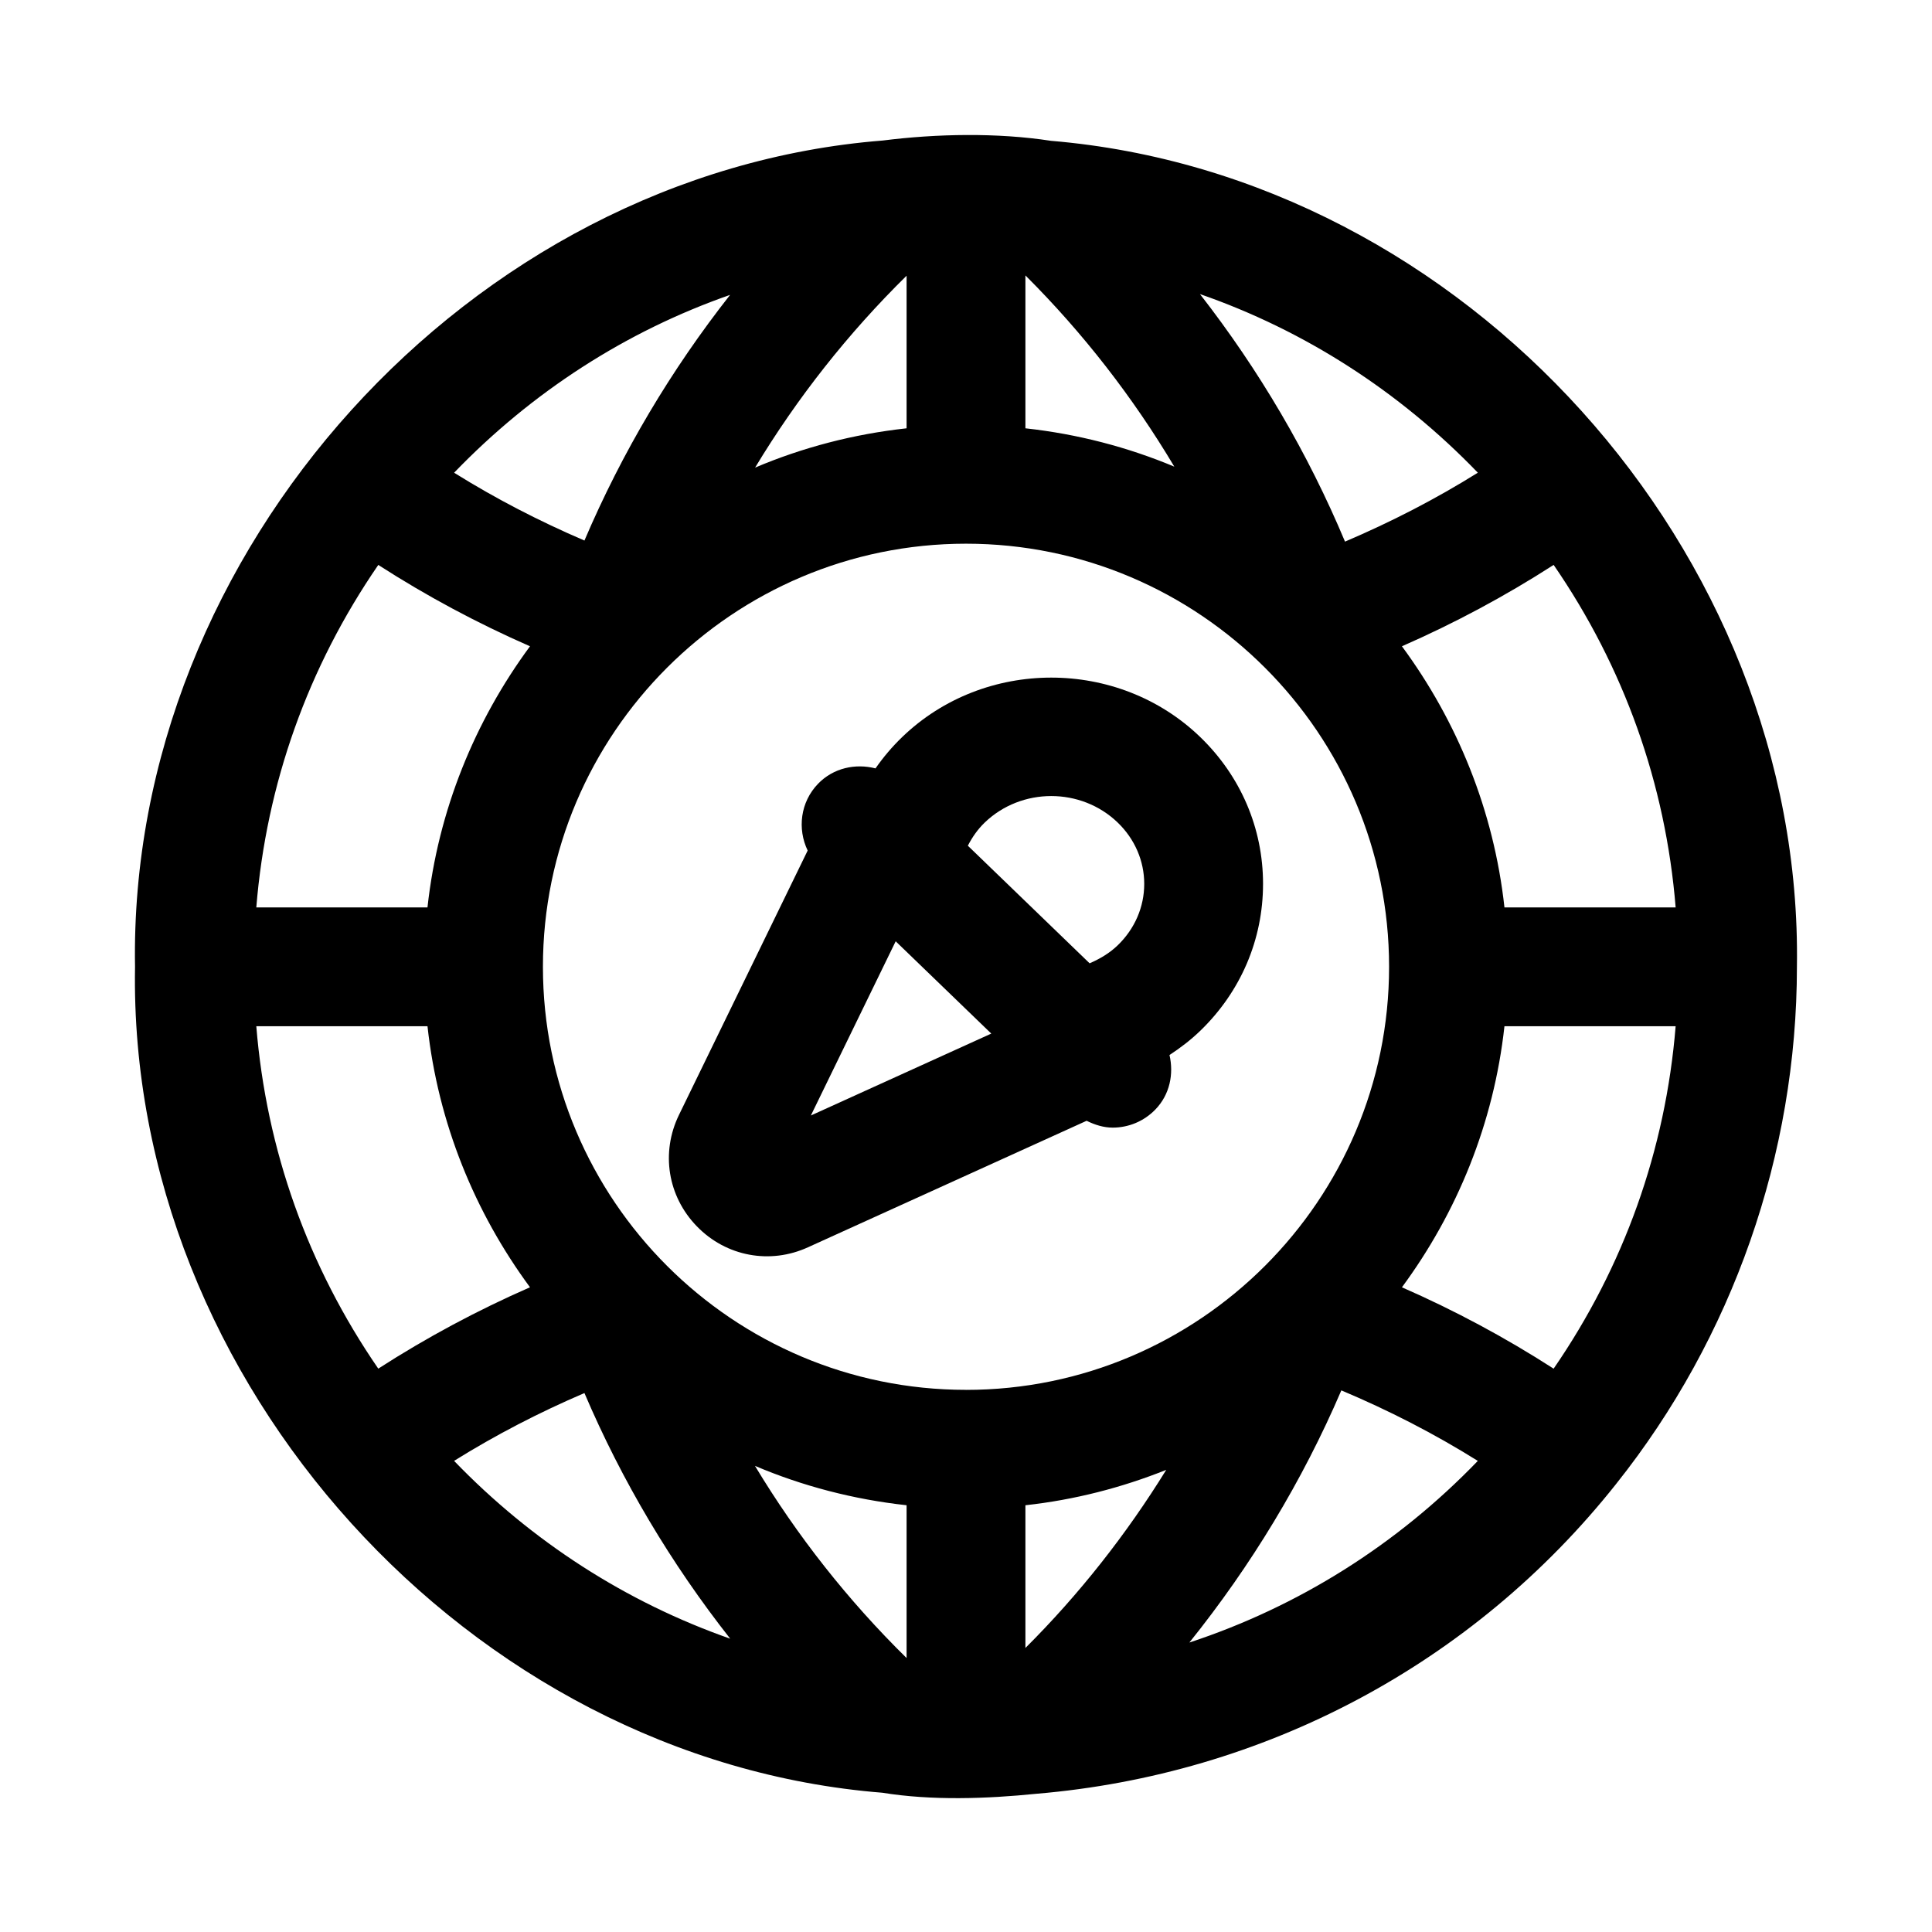 <?xml version="1.0" encoding="UTF-8"?>
<!-- Uploaded to: SVG Repo, www.svgrepo.com, Generator: SVG Repo Mixer Tools -->
<svg fill="#000000" width="800px" height="800px" version="1.1" viewBox="144 144 512 512" xmlns="http://www.w3.org/2000/svg">
 <g>
  <path d="m572.3 537.25c30.879-38.746 47.902-87.363 47.902-137.04 1.707-110.07-87.961-209.69-197.67-218.89-14.234-2.191-30.27-1.891-44.609-0.078-109.4 8.652-200.03 108.86-198.14 218.97-1.918 110.09 88.711 210.18 198.04 218.88 13.059 2.121 27.672 1.613 40.832 0.277 60.195-5.066 115.65-34.203 153.65-82.121zm-56.773-52.102c14.621-19.832 24.348-43.457 27.168-69.191h45.367c-2.664 32.793-13.703 63.688-32.336 90.754-12.848-8.277-26.27-15.461-40.199-21.562zm-271.28 21.555c-18.625-27.062-29.664-57.957-32.324-90.746h45.367c2.82 25.73 12.547 49.355 27.164 69.184-13.934 6.102-27.359 13.285-40.207 21.562zm0.004-212.99c12.844 8.27 26.266 15.453 40.203 21.559-14.621 19.832-24.344 43.461-27.168 69.199h-45.363c2.664-32.777 13.703-63.684 32.328-90.758zm311.48-0.008c18.629 27.078 29.672 57.98 32.332 90.766h-45.367c-2.824-25.738-12.551-49.371-27.172-69.203 13.938-6.106 27.359-13.289 40.207-21.562zm-155.73 218.62c-61.824 0-112.12-50.293-112.12-112.11-0.004-61.824 50.297-112.13 112.12-112.13s112.12 50.309 112.12 112.13c0 61.824-50.301 112.12-112.12 112.12zm15.742-254.82v-40.516c15.27 15.227 28.496 32.277 39.461 50.676-12.379-5.176-25.629-8.645-39.461-10.16zm-31.488-40.438v40.438c-14.086 1.543-27.578 5.086-40.148 10.418 11.137-18.465 24.598-35.551 40.148-50.855zm0 325.84v40.492c-15.531-15.27-29.016-32.398-40.18-50.926 12.578 5.34 26.082 8.887 40.18 10.434zm31.488 37.824v-37.824c13.051-1.43 25.547-4.672 37.316-9.371-10.543 17.066-23.023 32.949-37.316 47.195zm119.9-311.46c-11.262 7.027-23.031 13.082-35.203 18.262-9.816-23.426-22.758-45.461-38.438-65.598 27.734 9.629 52.883 25.801 73.641 47.336zm-198.16-47.125c-15.656 19.914-28.66 41.797-38.602 65.102-11.938-5.121-23.488-11.074-34.539-17.973 20.586-21.367 45.5-37.477 73.141-47.129zm-73.148 309c11.055-6.898 22.605-12.855 34.543-17.973 9.926 23.273 22.945 45.148 38.633 65.098-27.551-9.652-52.555-25.73-73.176-47.125zm194.86 48.141c16.371-20.375 29.977-42.84 40.273-66.82 12.516 5.262 24.605 11.461 36.168 18.684-21.422 22.238-47.57 38.633-76.441 48.137z"/>
  <path d="m478.72 378.24c0-14.73-5.91-28.551-16.645-38.914-21.777-21.02-57.227-20.988-78.988 0-2.66 2.566-5.016 5.352-7.07 8.305-5.305-1.355-11.137-0.145-15.219 4.07-4.703 4.871-5.523 11.938-2.758 17.703l-34.098 70.043c-4.867 9.992-3.004 21.586 4.742 29.551 7.797 8.031 19.434 10.117 29.422 5.551l73.859-33.531c2.199 1.086 4.512 1.812 6.906 1.812 4.121 0 8.234-1.613 11.324-4.812 3.844-3.981 4.887-9.414 3.734-14.43 2.863-1.875 5.617-3.973 8.152-6.418 10.727-10.363 16.637-24.184 16.637-38.93zm-97.355 15.211 25.336 24.461-47.812 21.707zm51.395 5.836-32.27-31.164c1.145-2.223 2.582-4.32 4.465-6.133 9.73-9.363 25.539-9.379 35.254 0 4.523 4.367 7.023 10.148 7.023 16.25 0 6.121-2.5 11.898-7.019 16.266-2.195 2.125-4.773 3.617-7.453 4.781z"/>
 </g>
</svg>